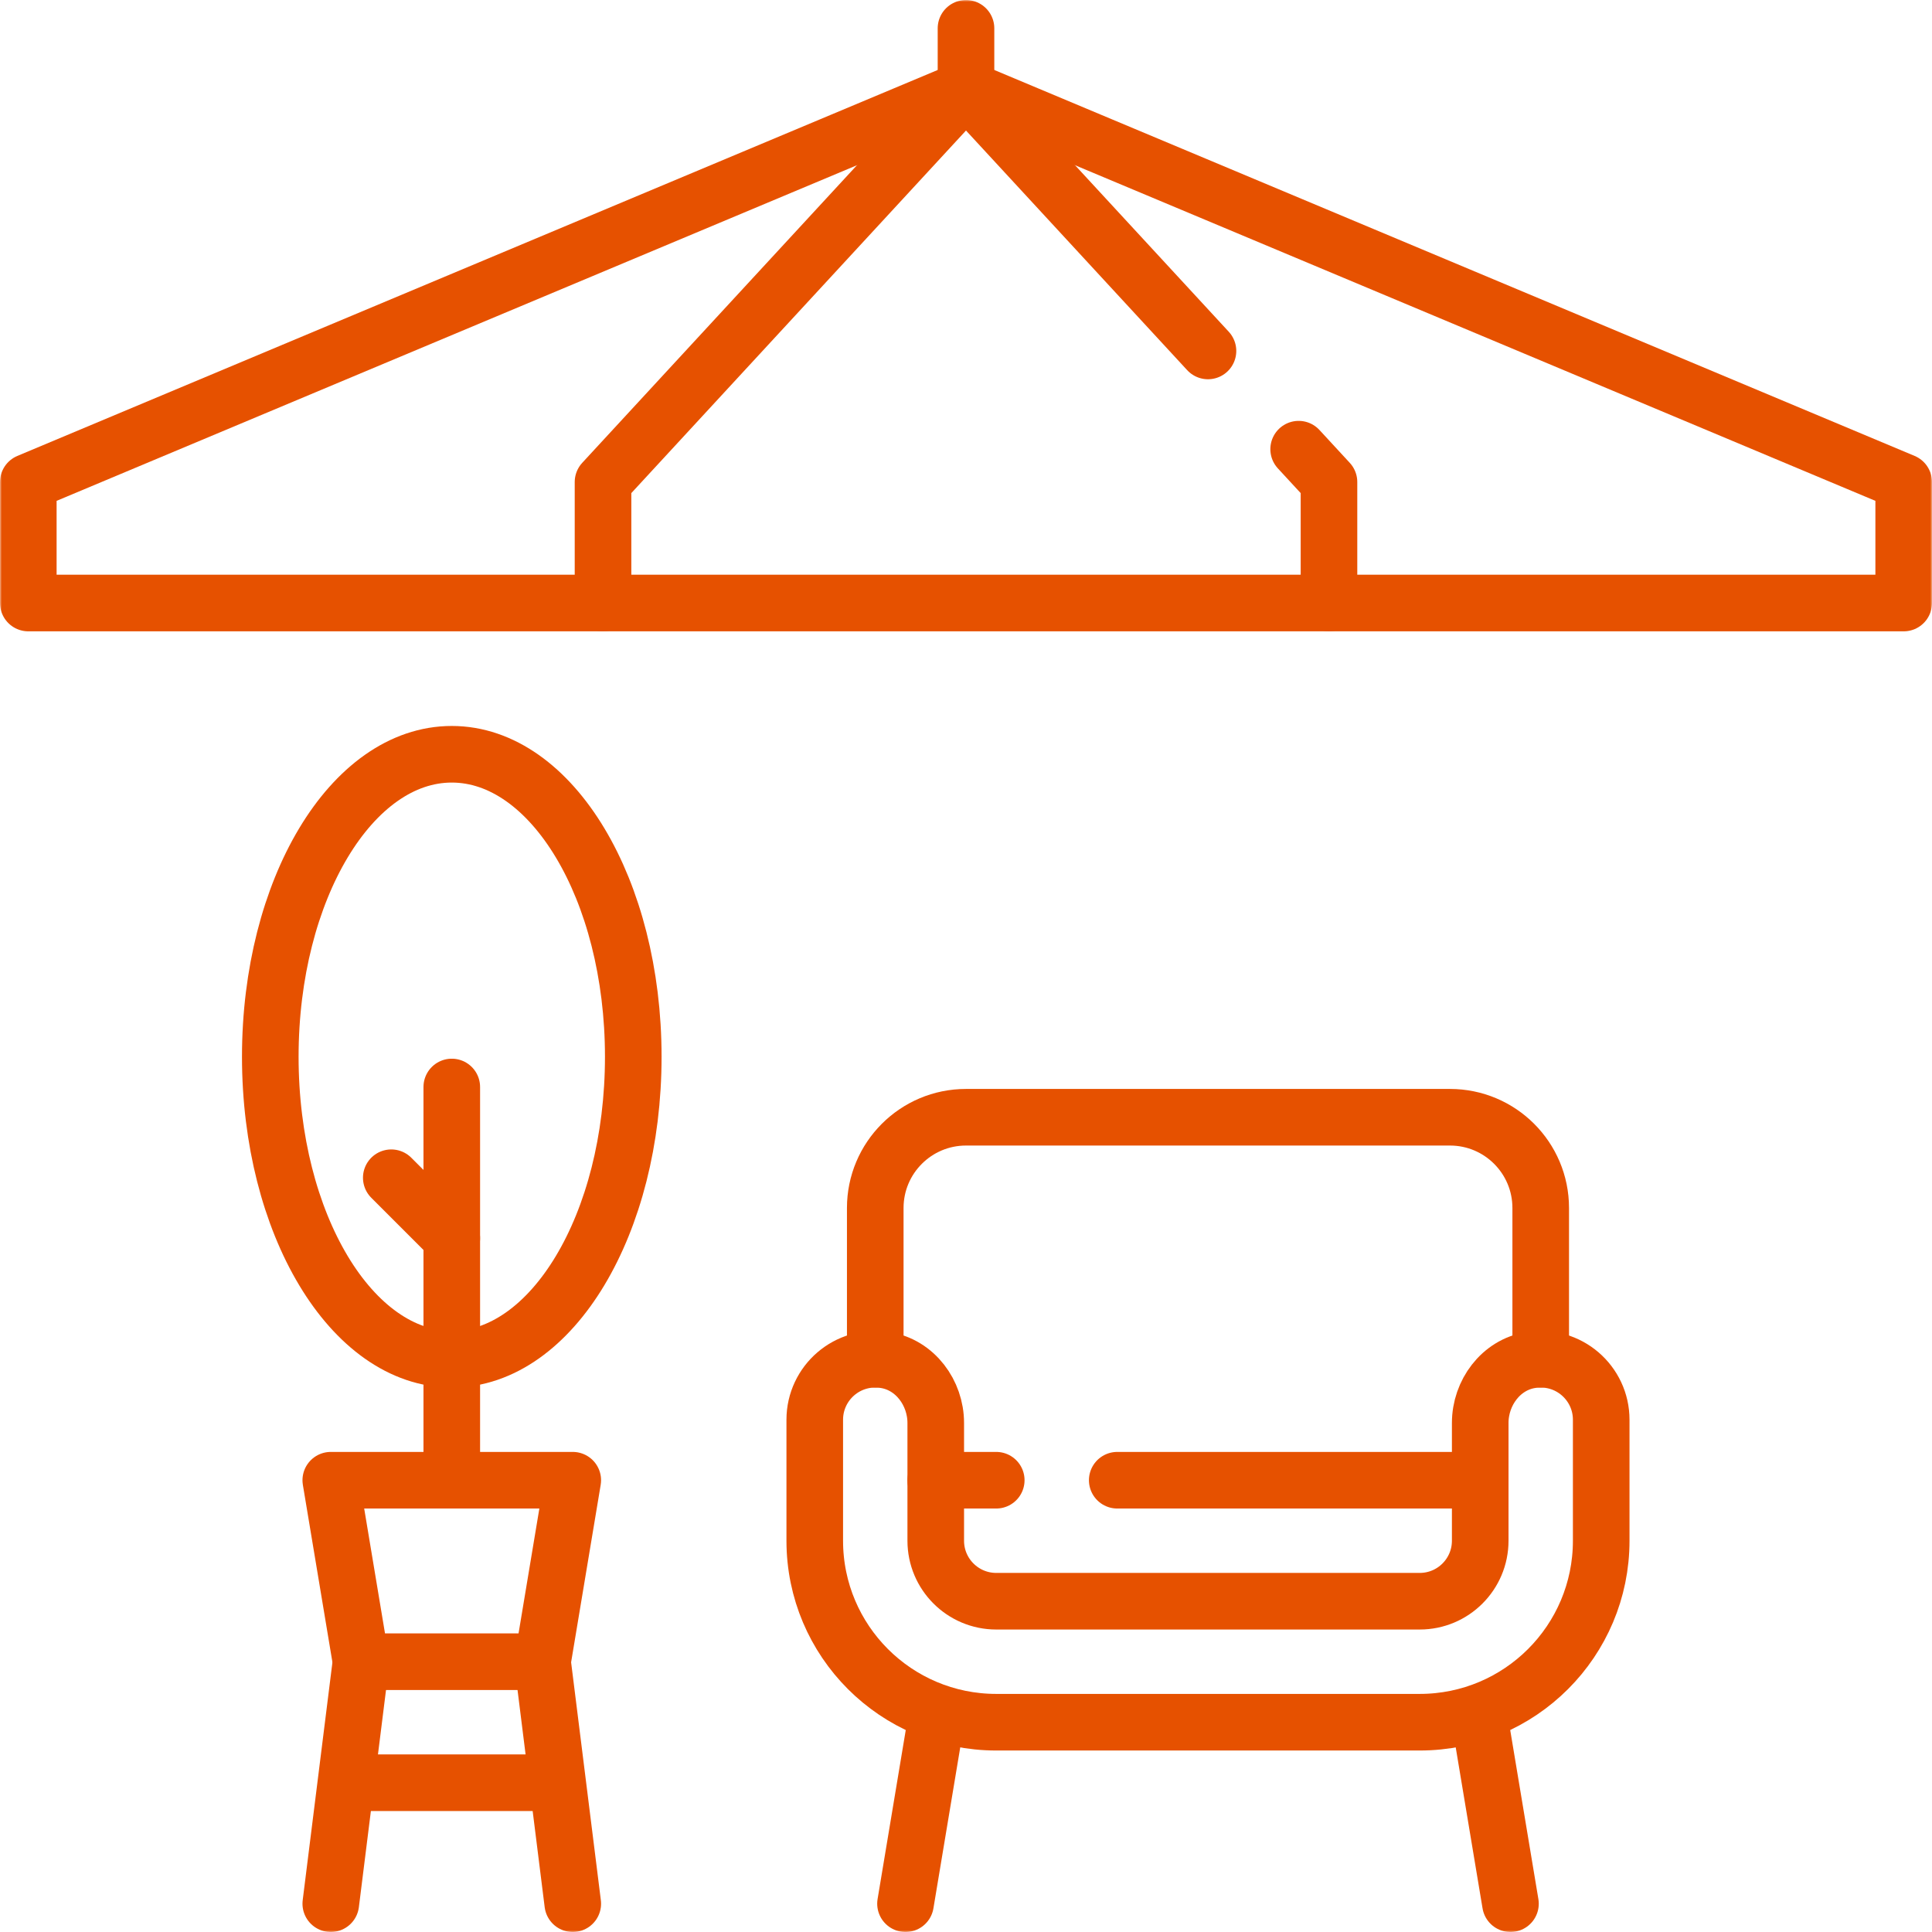 <svg width="512" height="512" viewBox="0 0 512 512" fill="none" xmlns="http://www.w3.org/2000/svg">
<g clip-path="url(#clip0_300_44)">
<mask id="mask0_300_44" style="mask-type:luminance" maskUnits="userSpaceOnUse" x="0" y="0" width="512" height="512">
<path d="M0 0.001H511.999V512H0V0.001Z" fill="white"/>
</mask>
<g mask="url(#mask0_300_44)">
<path d="M405.612 360.43C397.729 361.712 392.273 369.114 392.273 377.1V408.307C392.273 417.161 385.094 424.34 376.24 424.34H264.015C255.161 424.34 247.983 417.161 247.983 408.307V377.1C247.983 369.114 242.526 361.712 234.644 360.43C224.599 358.796 215.919 366.505 215.919 376.243V408.307C215.919 434.87 237.452 456.404 264.015 456.404H376.24C402.803 456.404 424.337 434.87 424.337 408.307V376.243C424.337 366.505 415.656 358.796 405.612 360.43Z" stroke="#E65100" stroke-width="15" stroke-miterlimit="10" stroke-linecap="round" stroke-linejoin="round"/>
<path d="M296.08 392.274H392.273" stroke="#E65100" stroke-width="15" stroke-miterlimit="10" stroke-linecap="round" stroke-linejoin="round"/>
<path d="M247.983 392.274H264.015" stroke="#E65100" stroke-width="15" stroke-miterlimit="10" stroke-linecap="round" stroke-linejoin="round"/>
<path d="M408.306 360.21V320.13C408.306 306.849 397.539 296.082 384.258 296.082H255.999C242.718 296.082 231.951 306.849 231.951 320.13V360.21" stroke="#E65100" stroke-width="15" stroke-miterlimit="10" stroke-linecap="round" stroke-linejoin="round"/>
<path d="M247.984 456.403L239.968 504.5" stroke="#E65100" stroke-width="15" stroke-miterlimit="10" stroke-linecap="round" stroke-linejoin="round"/>
<path d="M392.272 456.403L400.288 504.5" stroke="#E65100" stroke-width="15" stroke-miterlimit="10" stroke-linecap="round" stroke-linejoin="round"/>
<path d="M143.773 440.371H95.677L87.661 392.274H151.789L143.773 440.371Z" stroke="#E65100" stroke-width="15" stroke-miterlimit="10" stroke-linecap="round" stroke-linejoin="round"/>
<path d="M95.677 440.371L87.661 504.5" stroke="#E65100" stroke-width="15" stroke-miterlimit="10" stroke-linecap="round" stroke-linejoin="round"/>
<path d="M151.789 504.5L143.773 440.371" stroke="#E65100" stroke-width="15" stroke-miterlimit="10" stroke-linecap="round" stroke-linejoin="round"/>
<path d="M95.677 472.435H143.774" stroke="#E65100" stroke-width="15" stroke-miterlimit="10" stroke-linecap="round" stroke-linejoin="round"/>
<path d="M119.726 392.274V288.065" stroke="#E65100" stroke-width="15" stroke-miterlimit="10" stroke-linecap="round" stroke-linejoin="round"/>
<path d="M504.499 159.808H7.5V127.743L255.999 23.534L504.499 127.743V159.808Z" stroke="#E65100" stroke-width="15" stroke-miterlimit="10" stroke-linecap="round" stroke-linejoin="round"/>
<path d="M255.999 7.502V23.533" stroke="#E65100" stroke-width="15" stroke-miterlimit="10" stroke-linecap="round" stroke-linejoin="round"/>
<path d="M167.823 280.049C167.823 324.321 146.289 360.209 119.726 360.209C93.163 360.209 71.629 324.321 71.629 280.049C71.629 235.777 93.163 199.888 119.726 199.888C146.289 199.888 167.823 235.777 167.823 280.049Z" stroke="#E65100" stroke-width="15" stroke-miterlimit="10" stroke-linecap="round" stroke-linejoin="round"/>
<path d="M103.693 312.114L119.725 328.146" stroke="#E65100" stroke-width="15" stroke-miterlimit="10" stroke-linecap="round" stroke-linejoin="round"/>
<path d="M344.157 119.037L352.193 127.743V159.808" stroke="#E65100" stroke-width="15" stroke-miterlimit="10" stroke-linecap="round" stroke-linejoin="round"/>
<path d="M159.807 159.808V127.743L255.999 23.534L320.126 93.004" stroke="#E65100" stroke-width="15" stroke-miterlimit="10" stroke-linecap="round" stroke-linejoin="round"/>
</g>
</g>
<defs>
<clipPath id="clip0_300_44">
<rect width="512" height="512" fill="white"/>
</clipPath>
</defs>
</svg>

